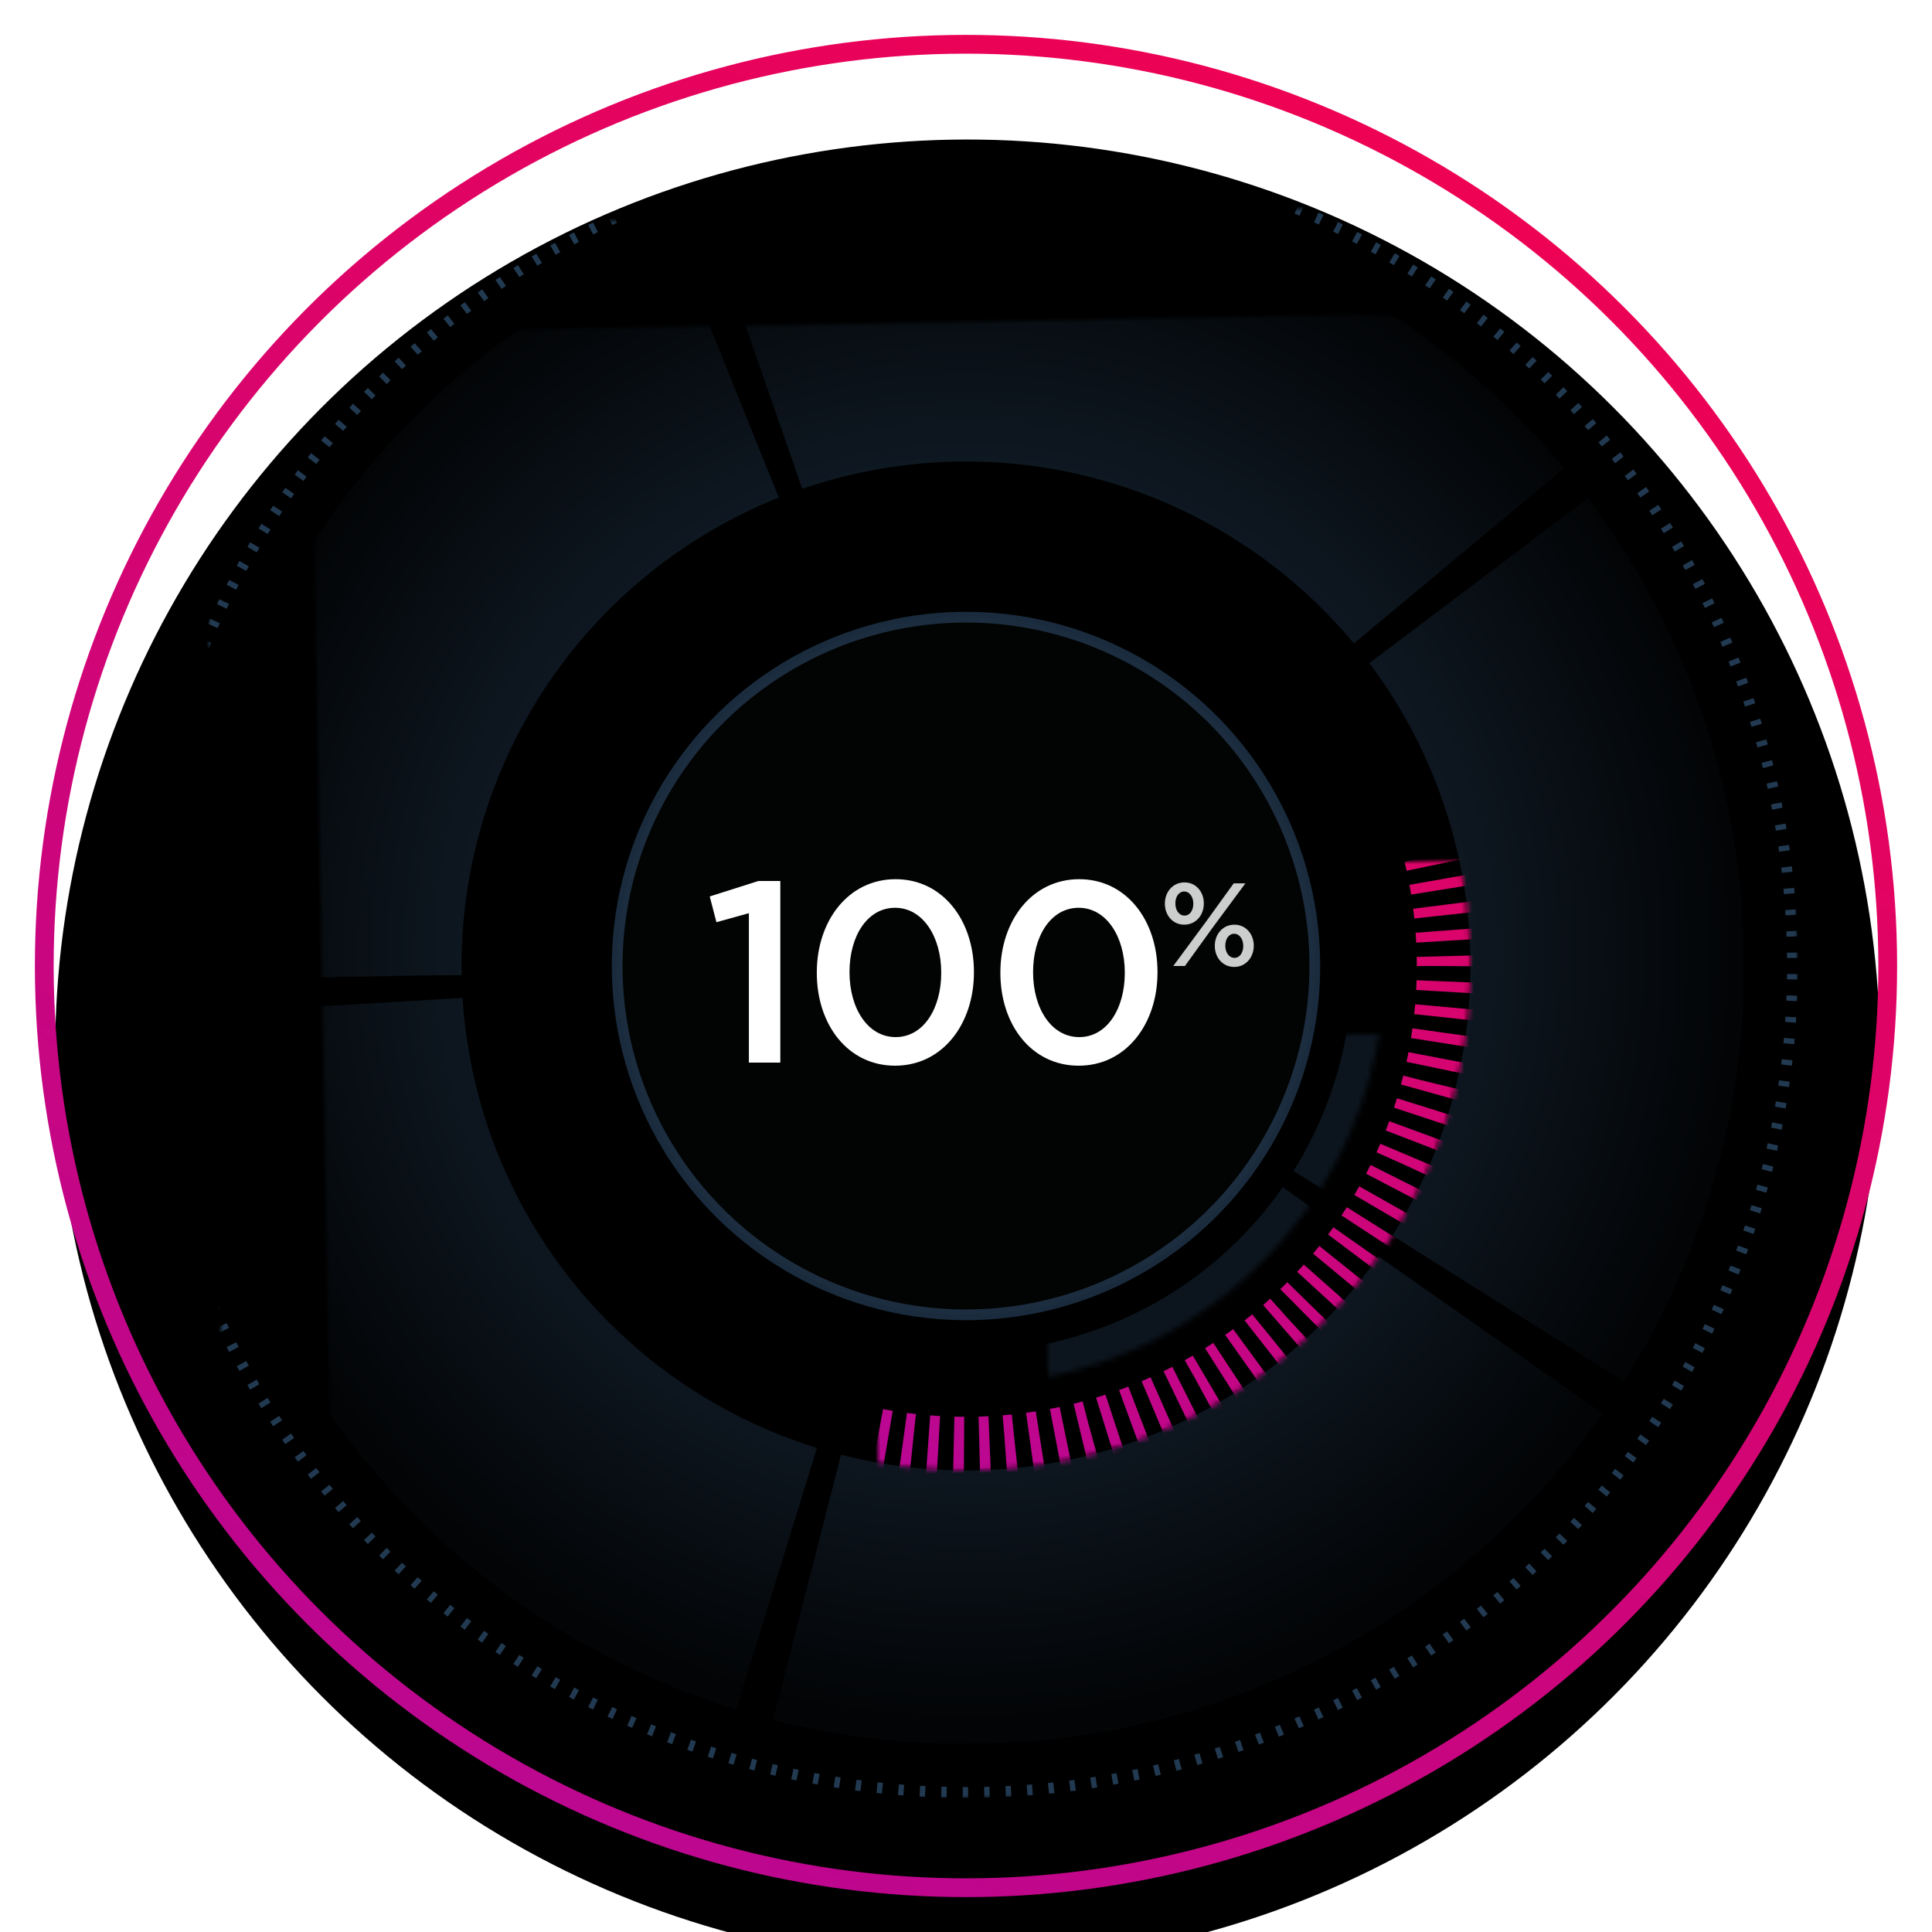 <?xml version="1.0" encoding="UTF-8"?>
<svg width="360px" height="360px" viewBox="0 0 360 360" version="1.1" xmlns="http://www.w3.org/2000/svg" xmlns:xlink="http://www.w3.org/1999/xlink">
    <!-- Generator: Sketch 52.6 (67491) - http://www.bohemiancoding.com/sketch -->
    <title>graphics/100%</title>
    <desc>Created with Sketch.</desc>
    <defs>
        <linearGradient x1="10.081%" y1="125.515%" x2="97.139%" y2="-36.045%" id="linearGradient-1">
            <stop stop-color="#FF003E" offset="0%"></stop>
            <stop stop-color="#A409AD" offset="100%"></stop>
        </linearGradient>
        <circle id="path-2" cx="170" cy="170" r="170"></circle>
        <filter x="-8.2%" y="-10.6%" width="116.5%" height="116.5%" filterUnits="objectBoundingBox" id="filter-3">
            <feMorphology radius="0.5" operator="dilate" in="SourceAlpha" result="shadowSpreadOuter1"></feMorphology>
            <feOffset dx="0" dy="-8" in="shadowSpreadOuter1" result="shadowOffsetOuter1"></feOffset>
            <feMorphology radius="2" operator="dilate" in="SourceAlpha" result="shadowInner"></feMorphology>
            <feOffset dx="0" dy="-8" in="shadowInner" result="shadowInner"></feOffset>
            <feComposite in="shadowOffsetOuter1" in2="shadowInner" operator="out" result="shadowOffsetOuter1"></feComposite>
            <feGaussianBlur stdDeviation="8" in="shadowOffsetOuter1" result="shadowBlurOuter1"></feGaussianBlur>
            <feColorMatrix values="0 0 0 0 0   0 0 0 0 0   0 0 0 0 0  0 0 0 0.235 0" type="matrix" in="shadowBlurOuter1" result="shadowMatrixOuter1"></feColorMatrix>
            <feMorphology radius="3.5" operator="dilate" in="SourceAlpha" result="shadowSpreadOuter2"></feMorphology>
            <feOffset dx="0" dy="0" in="shadowSpreadOuter2" result="shadowOffsetOuter2"></feOffset>
            <feMorphology radius="1" operator="erode" in="SourceAlpha" result="shadowInner"></feMorphology>
            <feOffset dx="0" dy="0" in="shadowInner" result="shadowInner"></feOffset>
            <feComposite in="shadowOffsetOuter2" in2="shadowInner" operator="out" result="shadowOffsetOuter2"></feComposite>
            <feGaussianBlur stdDeviation="3" in="shadowOffsetOuter2" result="shadowBlurOuter2"></feGaussianBlur>
            <feColorMatrix values="0 0 0 0 1   0 0 0 0 0   0 0 0 0 0.243  0 0 0 0.604 0" type="matrix" in="shadowBlurOuter2" result="shadowMatrixOuter2"></feColorMatrix>
            <feMerge>
                <feMergeNode in="shadowMatrixOuter1"></feMergeNode>
                <feMergeNode in="shadowMatrixOuter2"></feMergeNode>
            </feMerge>
        </filter>
        <radialGradient cx="50%" cy="51.265%" fx="50%" fy="51.265%" r="71.51%" id="radialGradient-4">
            <stop stop-color="#6CB5FF" stop-opacity="0.324" offset="0%"></stop>
            <stop stop-color="#6CB5FF" stop-opacity="0.022" offset="100%"></stop>
        </radialGradient>
        <circle id="path-5" cx="170" cy="170" r="101"></circle>
        <mask id="mask-6" maskContentUnits="userSpaceOnUse" maskUnits="objectBoundingBox" x="-44" y="-44" width="290" height="290">
            <rect x="25" y="25" width="290" height="290" fill="white"></rect>
            <use xlink:href="#path-5" fill="black"></use>
        </mask>
        <linearGradient x1="0%" y1="144.95%" x2="100%" y2="-30.46%" id="linearGradient-7">
            <stop stop-color="#FF003E" offset="0%"></stop>
            <stop stop-color="#A409AD" offset="100%"></stop>
        </linearGradient>
        <circle id="path-8" cx="170" cy="170" r="94"></circle>
        <filter x="-8.0%" y="-8.0%" width="116.0%" height="116.0%" filterUnits="objectBoundingBox" id="filter-9">
            <feOffset dx="0" dy="0" in="SourceAlpha" result="shadowOffsetOuter1"></feOffset>
            <feMorphology radius="10" operator="erode" in="SourceAlpha" result="shadowInner"></feMorphology>
            <feOffset dx="0" dy="0" in="shadowInner" result="shadowInner"></feOffset>
            <feComposite in="shadowOffsetOuter1" in2="shadowInner" operator="out" result="shadowOffsetOuter1"></feComposite>
            <feGaussianBlur stdDeviation="5" in="shadowOffsetOuter1" result="shadowBlurOuter1"></feGaussianBlur>
            <feColorMatrix values="0 0 0 0 1   0 0 0 0 0   0 0 0 0 0.243  0 0 0 1 0" type="matrix" in="shadowBlurOuter1"></feColorMatrix>
        </filter>
        <mask id="mask-10" maskContentUnits="userSpaceOnUse" maskUnits="objectBoundingBox" x="0" y="0" width="188" height="188" fill="white">
            <use xlink:href="#path-8"></use>
        </mask>
        <circle id="path-11" cx="170" cy="170" r="78"></circle>
        <mask id="mask-12" maskContentUnits="userSpaceOnUse" maskUnits="objectBoundingBox" x="0" y="0" width="156" height="156" fill="white">
            <use xlink:href="#path-11"></use>
        </mask>
        <circle id="path-13" cx="170" cy="170" r="154"></circle>
        <mask id="mask-14" maskContentUnits="userSpaceOnUse" maskUnits="objectBoundingBox" x="-1" y="-1" width="310" height="310">
            <rect x="15" y="15" width="310" height="310" fill="white"></rect>
            <use xlink:href="#path-13" fill="black"></use>
        </mask>
        <path d="M213.664,165.3 C211.508,165.3 210.056,163.518 210.056,161.406 L210.056,161.362 C210.056,159.206 211.53,157.424 213.708,157.424 C215.886,157.424 217.316,159.206 217.316,161.318 L217.316,161.362 C217.316,163.496 215.864,165.3 213.664,165.3 Z M213.664,159.118 C212.63,159.118 212.014,160.13 212.014,161.318 L212.014,161.362 C212.014,162.616 212.718,163.606 213.708,163.606 C214.742,163.606 215.358,162.594 215.358,161.406 L215.358,161.362 C215.358,160.13 214.654,159.118 213.664,159.118 Z M217.668,164.816 L222.882,157.6 L225.06,157.6 L218.988,165.806 L213.796,173 L211.618,173 L217.668,164.816 Z M222.97,173.176 C220.814,173.176 219.362,171.394 219.362,169.282 L219.362,169.238 C219.362,167.082 220.836,165.3 223.014,165.3 C225.17,165.3 226.622,167.082 226.622,169.194 L226.622,169.238 C226.622,171.372 225.148,173.176 222.97,173.176 Z M223.014,171.482 C224.048,171.482 224.664,170.47 224.664,169.282 L224.664,169.238 C224.664,168.006 223.96,166.994 222.97,166.994 C221.936,166.994 221.32,168.006 221.32,169.194 L221.32,169.238 C221.32,170.492 222.024,171.482 223.014,171.482 Z" id="path-15"></path>
        <filter x="-36.2%" y="-38.1%" width="172.4%" height="176.2%" filterUnits="objectBoundingBox" id="filter-16">
            <feOffset dx="0" dy="0" in="SourceAlpha" result="shadowOffsetOuter1"></feOffset>
            <feGaussianBlur stdDeviation="2" in="shadowOffsetOuter1" result="shadowBlurOuter1"></feGaussianBlur>
            <feColorMatrix values="0 0 0 0 1   0 0 0 0 1   0 0 0 0 1  0 0 0 1 0" type="matrix" in="shadowBlurOuter1"></feColorMatrix>
        </filter>
        <path d="M132.544,191 L132.544,163.16 L126.496,164.84 L125.248,160.04 L134.32,157.16 L138.4,157.16 L138.4,191 L132.544,191 Z M159.791,191.576 C150.959,191.576 145.199,183.896 145.199,174.296 L145.199,174.2 C145.199,164.6 151.055,156.824 159.887,156.824 C168.671,156.824 174.479,164.504 174.479,174.104 L174.479,174.2 C174.479,183.8 168.623,191.576 159.791,191.576 Z M159.887,186.248 C165.119,186.248 168.383,180.872 168.383,174.296 L168.383,174.2 C168.383,167.576 164.975,162.152 159.791,162.152 C154.607,162.152 151.295,167.432 151.295,174.104 L151.295,174.2 C151.295,180.824 154.655,186.248 159.887,186.248 Z M193.997,191.576 C185.165,191.576 179.405,183.896 179.405,174.296 L179.405,174.2 C179.405,164.6 185.261,156.824 194.093,156.824 C202.877,156.824 208.685,164.504 208.685,174.104 L208.685,174.2 C208.685,183.8 202.829,191.576 193.997,191.576 Z M194.093,186.248 C199.325,186.248 202.589,180.872 202.589,174.296 L202.589,174.2 C202.589,167.576 199.181,162.152 193.997,162.152 C188.813,162.152 185.501,167.432 185.501,174.104 L185.501,174.2 C185.501,180.824 188.861,186.248 194.093,186.248 Z" id="path-17"></path>
        <filter x="-10.8%" y="-25.9%" width="121.6%" height="151.8%" filterUnits="objectBoundingBox" id="filter-18">
            <feOffset dx="0" dy="0" in="SourceAlpha" result="shadowOffsetOuter1"></feOffset>
            <feGaussianBlur stdDeviation="3" in="shadowOffsetOuter1" result="shadowBlurOuter1"></feGaussianBlur>
            <feColorMatrix values="0 0 0 0 1   0 0 0 0 1   0 0 0 0 1  0 0 0 0.5 0" type="matrix" in="shadowBlurOuter1"></feColorMatrix>
        </filter>
    </defs>
    <g id="Home" stroke="none" stroke-width="1" fill="none" fill-rule="evenodd">
        <g id="Desktop_Full-Length" transform="translate(-830, -5528)">
            <g id="graphics/100%" transform="translate(837, 5535)">
                <g id="Group-28-Copy">
                    <g id="Group-26" transform="translate(173, 173) rotate(179) translate(-173, -173) translate(3, 3)">
                        <g id="Group-27">
                            <g id="Oval-Copy-4">
                                <use fill="black" fill-opacity="1" filter="url(#filter-3)" xlink:href="#path-2"></use>
                                <circle stroke="url(#linearGradient-1)" stroke-width="3.5" cx="170" cy="170" r="171.75"></circle>
                            </g>
                            <use id="Oval-Copy-3" stroke="url(#radialGradient-4)" mask="url(#mask-6)" stroke-width="88" stroke-dasharray="122,5" xlink:href="#path-5"></use>
                            <g id="Oval" stroke-dasharray="2,3">
                                <use fill="black" fill-opacity="1" filter="url(#filter-9)" xlink:href="#path-8"></use>
                                <use stroke="url(#linearGradient-7)" mask="url(#mask-10)" stroke-width="20" xlink:href="#path-8"></use>
                            </g>
                            <use id="Oval-Copy-2" stroke-opacity="0.119" stroke="#6CB5FF" mask="url(#mask-12)" stroke-width="12" stroke-dasharray="94,4" xlink:href="#path-11"></use>
                            <circle id="Oval-Copy-6" stroke-opacity="0.24" stroke="#6CB5FF" stroke-width="2" fill-opacity="0.06" fill="#2D3339" cx="170" cy="170" r="65"></circle>
                            <use id="Oval-Copy-5" stroke-opacity="0.32" stroke="#6CB5FF" mask="url(#mask-14)" stroke-width="2" stroke-dasharray="1,3" xlink:href="#path-13"></use>
                        </g>
                    </g>
                </g>
                <g id="%" opacity="0.798">
                    <use fill="black" fill-opacity="1" filter="url(#filter-16)" xlink:href="#path-15"></use>
                    <use fill="#FFFFFF" fill-rule="evenodd" xlink:href="#path-15"></use>
                </g>
                <g id="100">
                    <use fill="black" fill-opacity="1" filter="url(#filter-18)" xlink:href="#path-17"></use>
                    <use fill="#FFFFFF" fill-rule="evenodd" xlink:href="#path-17"></use>
                </g>
            </g>
        </g>
    </g>
</svg>